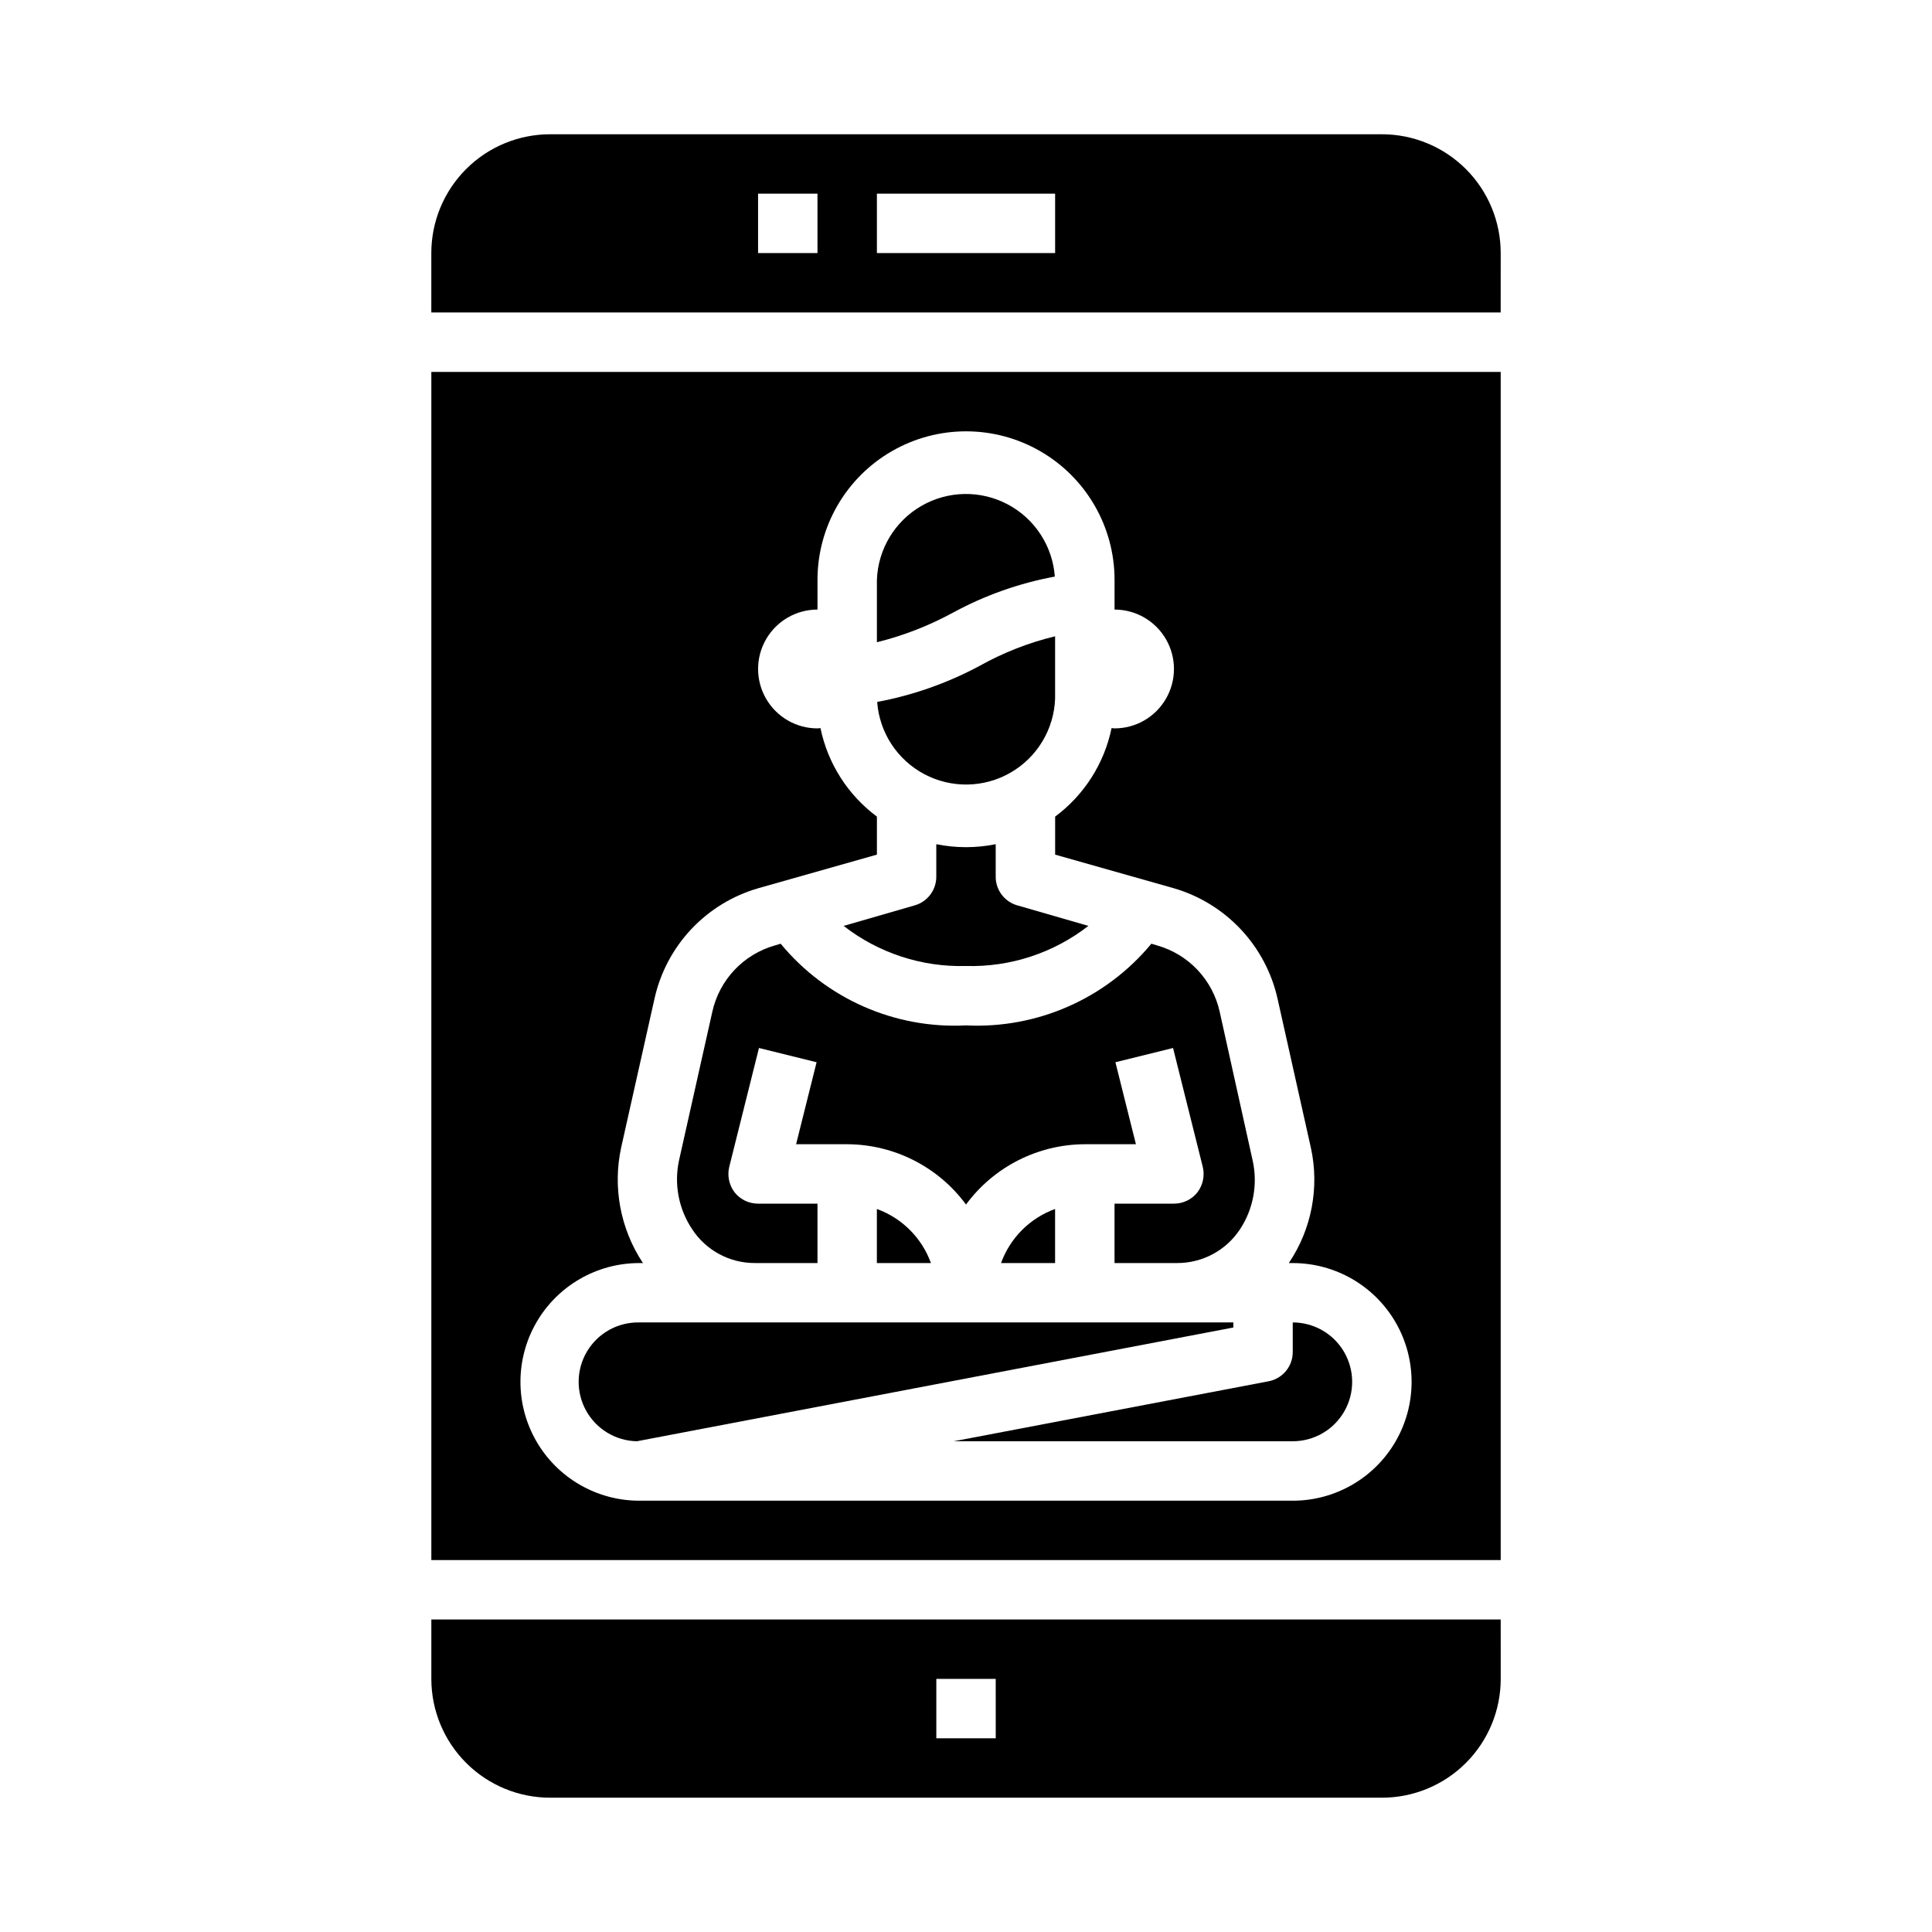 <?xml version="1.0" encoding="UTF-8"?>
<!-- Uploaded to: ICON Repo, www.svgrepo.com, Generator: ICON Repo Mixer Tools -->
<svg fill="#000000" width="800px" height="800px" version="1.1" viewBox="144 144 512 512" xmlns="http://www.w3.org/2000/svg">
 <g>
  <path d="m344.11 478.72h16.531v-15.742h-15.742c-2.422 0.012-4.719-1.094-6.219-2.992-1.469-1.93-1.988-4.418-1.418-6.769l7.871-31.488 15.273 3.777-5.434 21.727h13.543c12.43 0.047 24.109 5.973 31.488 15.98 7.379-10.008 19.055-15.934 31.488-15.98h13.539l-5.434-21.727 15.273-3.777 7.871 31.488c0.57 2.352 0.051 4.84-1.418 6.769-1.5 1.898-3.793 3.004-6.219 2.992h-15.742v15.742h16.531c6.707 0.039 12.98-3.305 16.688-8.895 3.562-5.375 4.785-11.969 3.387-18.266l-8.738-39.438c-0.918-4.144-2.938-7.965-5.848-11.055s-6.602-5.336-10.684-6.5l-1.574-0.473c-12.047 14.555-30.254 22.578-49.121 21.648-18.879 0.965-37.098-7.066-49.121-21.648l-1.574 0.473h-0.004c-4.082 1.164-7.769 3.41-10.68 6.5s-4.934 6.91-5.852 11.055l-8.816 39.359c-1.371 6.305-0.121 12.898 3.465 18.266 3.676 5.633 9.961 9.016 16.688 8.973z"/>
  <path d="m423.61 478.72v-14.328c-6.664 2.414-11.91 7.664-14.324 14.328z"/>
  <path d="m423.54 296.8c-0.594-8.109-5.316-15.34-12.5-19.145-7.188-3.805-15.824-3.648-22.863 0.418-7.039 4.066-11.492 11.469-11.789 19.594v16.531c6.996-1.73 13.742-4.352 20.074-7.797 8.465-4.606 17.602-7.848 27.078-9.602z"/>
  <path d="m376.46 330.02c0.594 8.109 5.316 15.34 12.5 19.145 7.188 3.805 15.824 3.648 22.863-0.418 7.039-4.066 11.496-11.469 11.789-19.594v-16.531c-7.019 1.695-13.773 4.344-20.074 7.875-8.484 4.543-17.617 7.758-27.078 9.523z"/>
  <path d="m541.7 573.18h-283.39v15.742c0 8.352 3.32 16.363 9.223 22.266 5.906 5.906 13.914 9.223 22.266 9.223h220.42c8.352 0 16.359-3.316 22.266-9.223 5.906-5.902 9.223-13.914 9.223-22.266zm-133.82 31.488h-15.746v-15.746h15.742z"/>
  <path d="m376.38 478.72h14.328c-2.414-6.664-7.664-11.914-14.328-14.328z"/>
  <path d="m432.43 389.37-18.812-5.434v0.004c-3.391-0.953-5.738-4.039-5.746-7.559v-8.66c-5.195 1.051-10.551 1.051-15.746 0v8.66c-0.008 3.519-2.356 6.606-5.746 7.559l-18.812 5.434v-0.004c9.25 7.199 20.715 10.957 32.434 10.629 11.715 0.328 23.18-3.43 32.43-10.629z"/>
  <path d="m470.85 494.46h-157.44c-5.625-0.109-10.883 2.785-13.793 7.602-2.91 4.816-3.027 10.816-0.312 15.742 2.715 4.93 7.852 8.035 13.477 8.145l158.07-30.148z"/>
  <path d="m541.7 242.56h-283.39v314.88h283.39zm-55.105 299.14h-173.18c-11.25 0-21.645-6.004-27.27-15.746-5.625-9.742-5.625-21.742 0-31.488 5.625-9.742 16.02-15.742 27.27-15.742h1.023c-0.008-0.082-0.074-0.148-0.156-0.156-5.898-8.984-7.941-19.961-5.668-30.465l8.816-39.359c1.523-6.922 4.887-13.305 9.734-18.473 4.852-5.168 11.008-8.93 17.816-10.891l31.41-8.898v-10.074c-7.695-5.719-13.02-14.07-14.957-23.457-0.234 0-0.551 0.078-0.789 0.078-5.625 0-10.82-3-13.633-7.875-2.812-4.871-2.812-10.871 0-15.742s8.008-7.871 13.633-7.871v-7.871c0-14.062 7.504-27.059 19.684-34.09 12.176-7.031 27.18-7.031 39.359 0 12.176 7.031 19.68 20.027 19.68 34.09v7.871c5.625 0 10.82 3 13.633 7.871s2.812 10.871 0 15.742c-2.812 4.875-8.008 7.875-13.633 7.875-0.234 0-0.551-0.078-0.789-0.078-1.938 9.387-7.262 17.738-14.957 23.457v10.078l31.41 8.895c6.805 1.973 12.949 5.742 17.797 10.906 4.848 5.168 8.215 11.539 9.754 18.457l8.816 39.438h0.004c2.289 10.488 0.215 21.457-5.75 30.387-0.043 0.043-0.07 0.098-0.078 0.156h1.023c11.25 0 21.645 6 27.27 15.742 5.625 9.746 5.625 21.746 0 31.488-5.625 9.742-16.02 15.746-27.27 15.746z"/>
  <path d="m541.7 211.07c0-8.352-3.316-16.359-9.223-22.266s-13.914-9.223-22.266-9.223h-220.42c-8.352 0-16.359 3.316-22.266 9.223-5.902 5.906-9.223 13.914-9.223 22.266v15.742h283.39zm-181.06 0h-15.742v-15.746h15.742zm62.977 0h-47.23v-15.746h47.23z"/>
  <path d="m486.59 494.46v7.875c-0.004 3.766-2.68 6.996-6.375 7.715l-83.445 15.898h89.82c5.625 0 10.824-3 13.637-7.871s2.812-10.871 0-15.742c-2.812-4.871-8.012-7.875-13.637-7.875z"/>
 </g>
</svg>